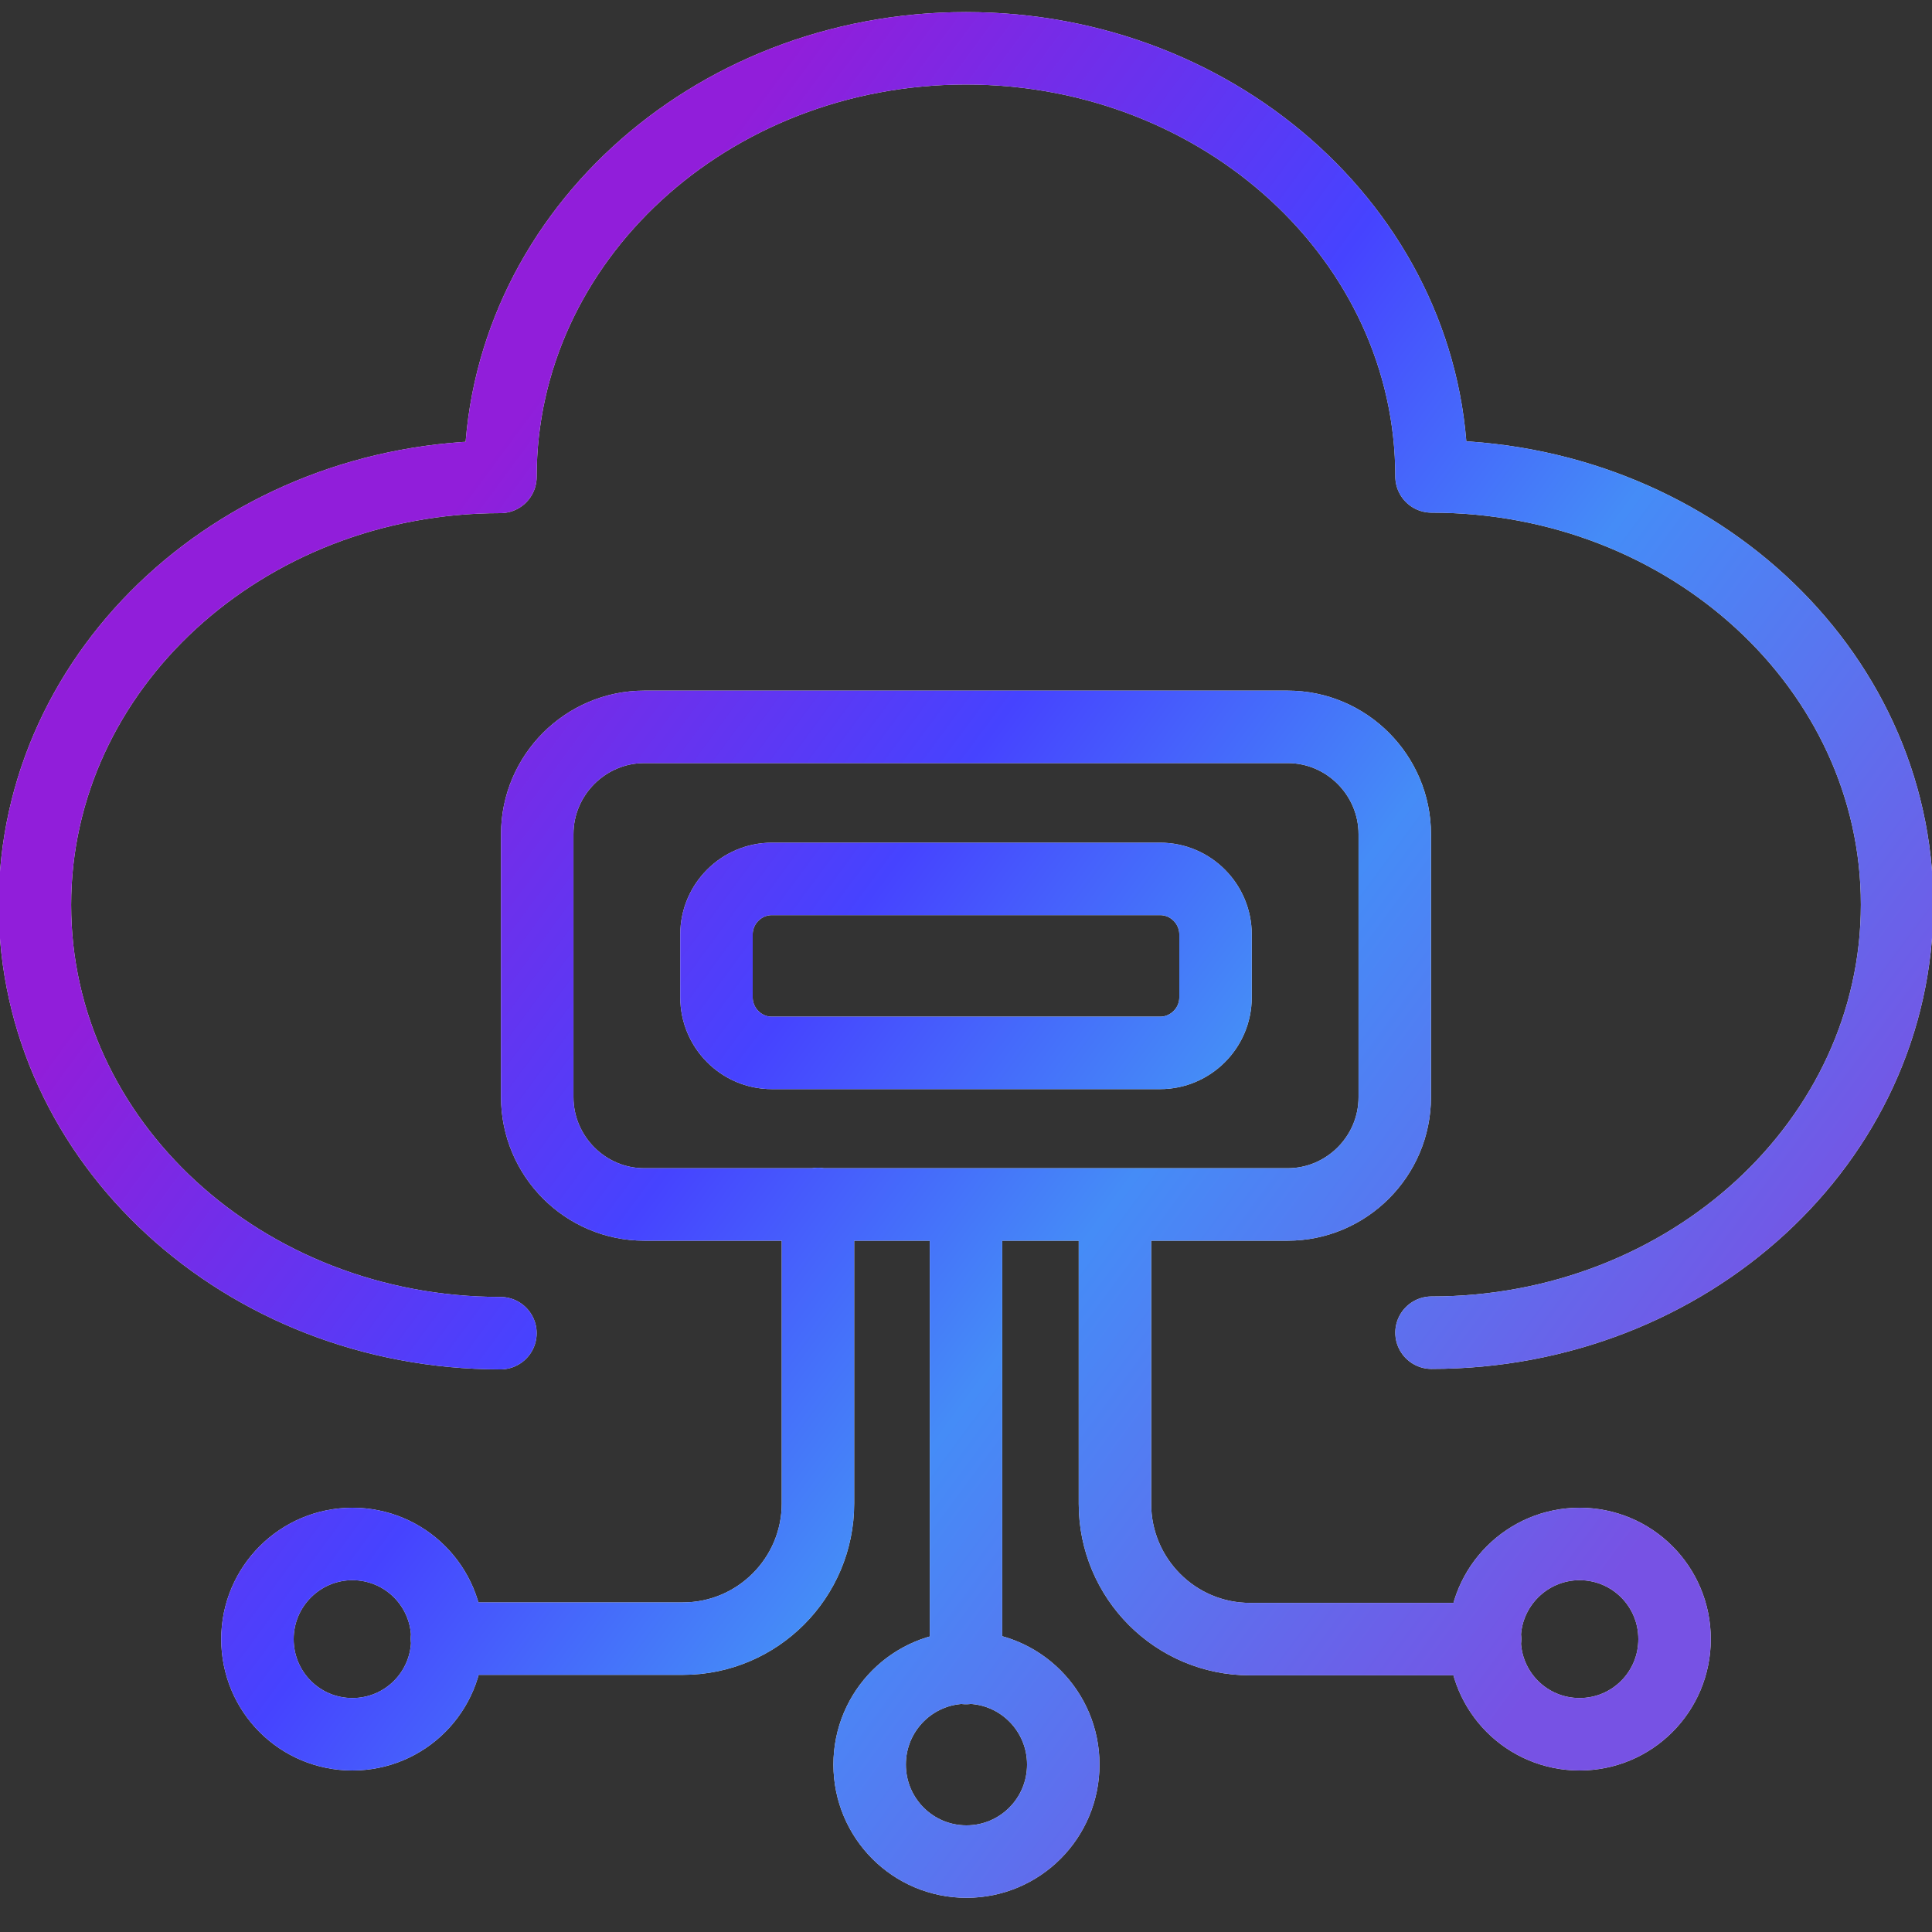 <svg width="40" height="40" viewBox="0 0 40 40" fill="none" xmlns="http://www.w3.org/2000/svg">
<rect x="0" y="0" width="40" height="40" fill="#333333" stroke="none"/>
<g clip-path="url(#clip0_3855_34943)">
<path d="M10.361 27.602C5.041 27.602 0.723 23.633 0.723 18.738C0.723 13.842 5.041 9.874 10.361 9.874C10.361 4.969 14.679 1 20 1C25.32 1 29.638 4.969 29.638 9.864C34.959 9.864 39.277 13.833 39.277 18.728C39.277 23.624 34.959 27.592 29.638 27.592M9.253 33.926H14.139C15.682 33.926 16.935 32.671 16.935 31.126V24.927M23.084 24.937V31.136C23.084 32.681 24.337 33.936 25.879 33.936H30.747M20 24.937V34.535M7.296 31.966C6.217 31.966 5.33 32.845 5.33 33.936C5.33 35.027 6.207 35.906 7.296 35.906C8.385 35.906 9.262 35.027 9.262 33.936C9.262 32.845 8.385 31.966 7.296 31.966ZM20.009 34.525C18.901 34.525 18.005 35.423 18.005 36.533C18.005 37.644 18.901 38.542 20.009 38.542C21.118 38.542 22.014 37.644 22.014 36.533C22.014 35.423 21.118 34.525 20.009 34.525ZM32.703 31.966C31.624 31.966 30.737 32.845 30.737 33.936C30.737 35.027 31.614 35.906 32.703 35.906C33.792 35.906 34.67 35.027 34.67 33.936C34.67 32.845 33.792 31.966 32.703 31.966ZM28.877 22.716V17.27C28.877 16.053 27.884 15.049 26.66 15.049H13.339C12.125 15.049 11.123 16.044 11.123 17.27V22.716C11.123 23.933 12.115 24.937 13.339 24.937H26.66C27.875 24.937 28.877 23.942 28.877 22.716ZM25.166 20.65V19.346C25.166 18.718 24.655 18.197 24.019 18.197H15.98C15.354 18.197 14.834 18.709 14.834 19.346V20.65C14.834 21.277 15.344 21.799 15.98 21.799H24.019C24.645 21.799 25.166 21.287 25.166 20.65Z" stroke="#F5F5F5" stroke-width="1.5" stroke-linecap="round" stroke-linejoin="round"/>
<path d="M10.361 27.602C5.041 27.602 0.723 23.633 0.723 18.738C0.723 13.842 5.041 9.874 10.361 9.874C10.361 4.969 14.679 1 20 1C25.32 1 29.638 4.969 29.638 9.864C34.959 9.864 39.277 13.833 39.277 18.728C39.277 23.624 34.959 27.592 29.638 27.592M9.253 33.926H14.139C15.682 33.926 16.935 32.671 16.935 31.126V24.927M23.084 24.937V31.136C23.084 32.681 24.337 33.936 25.879 33.936H30.747M20 24.937V34.535M7.296 31.966C6.217 31.966 5.33 32.845 5.33 33.936C5.33 35.027 6.207 35.906 7.296 35.906C8.385 35.906 9.262 35.027 9.262 33.936C9.262 32.845 8.385 31.966 7.296 31.966ZM20.009 34.525C18.901 34.525 18.005 35.423 18.005 36.533C18.005 37.644 18.901 38.542 20.009 38.542C21.118 38.542 22.014 37.644 22.014 36.533C22.014 35.423 21.118 34.525 20.009 34.525ZM32.703 31.966C31.624 31.966 30.737 32.845 30.737 33.936C30.737 35.027 31.614 35.906 32.703 35.906C33.792 35.906 34.67 35.027 34.67 33.936C34.67 32.845 33.792 31.966 32.703 31.966ZM28.877 22.716V17.27C28.877 16.053 27.884 15.049 26.66 15.049H13.339C12.125 15.049 11.123 16.044 11.123 17.27V22.716C11.123 23.933 12.115 24.937 13.339 24.937H26.66C27.875 24.937 28.877 23.942 28.877 22.716ZM25.166 20.65V19.346C25.166 18.718 24.655 18.197 24.019 18.197H15.98C15.354 18.197 14.834 18.709 14.834 19.346V20.65C14.834 21.277 15.344 21.799 15.98 21.799H24.019C24.645 21.799 25.166 21.287 25.166 20.65Z" stroke="url(#paint0_linear_3855_34943)" stroke-width="1.5" stroke-linecap="round" stroke-linejoin="round"/>
</g>
<defs>
<linearGradient id="paint0_linear_3855_34943" x1="0.723" y1="76.992" x2="-27.362" y2="56.249" gradientUnits="userSpaceOnUse">
<stop stop-color="#7752E4"/>
<stop offset="0.372" stop-color="#458CF7"/>
<stop offset="0.596" stop-color="#4643FF"/>
<stop offset="0.932" stop-color="#911EDA"/>
</linearGradient>
<clipPath id="clip0_3855_34943">
<rect width="40" height="40" fill="white"/>
</clipPath>
</defs>
</svg>
